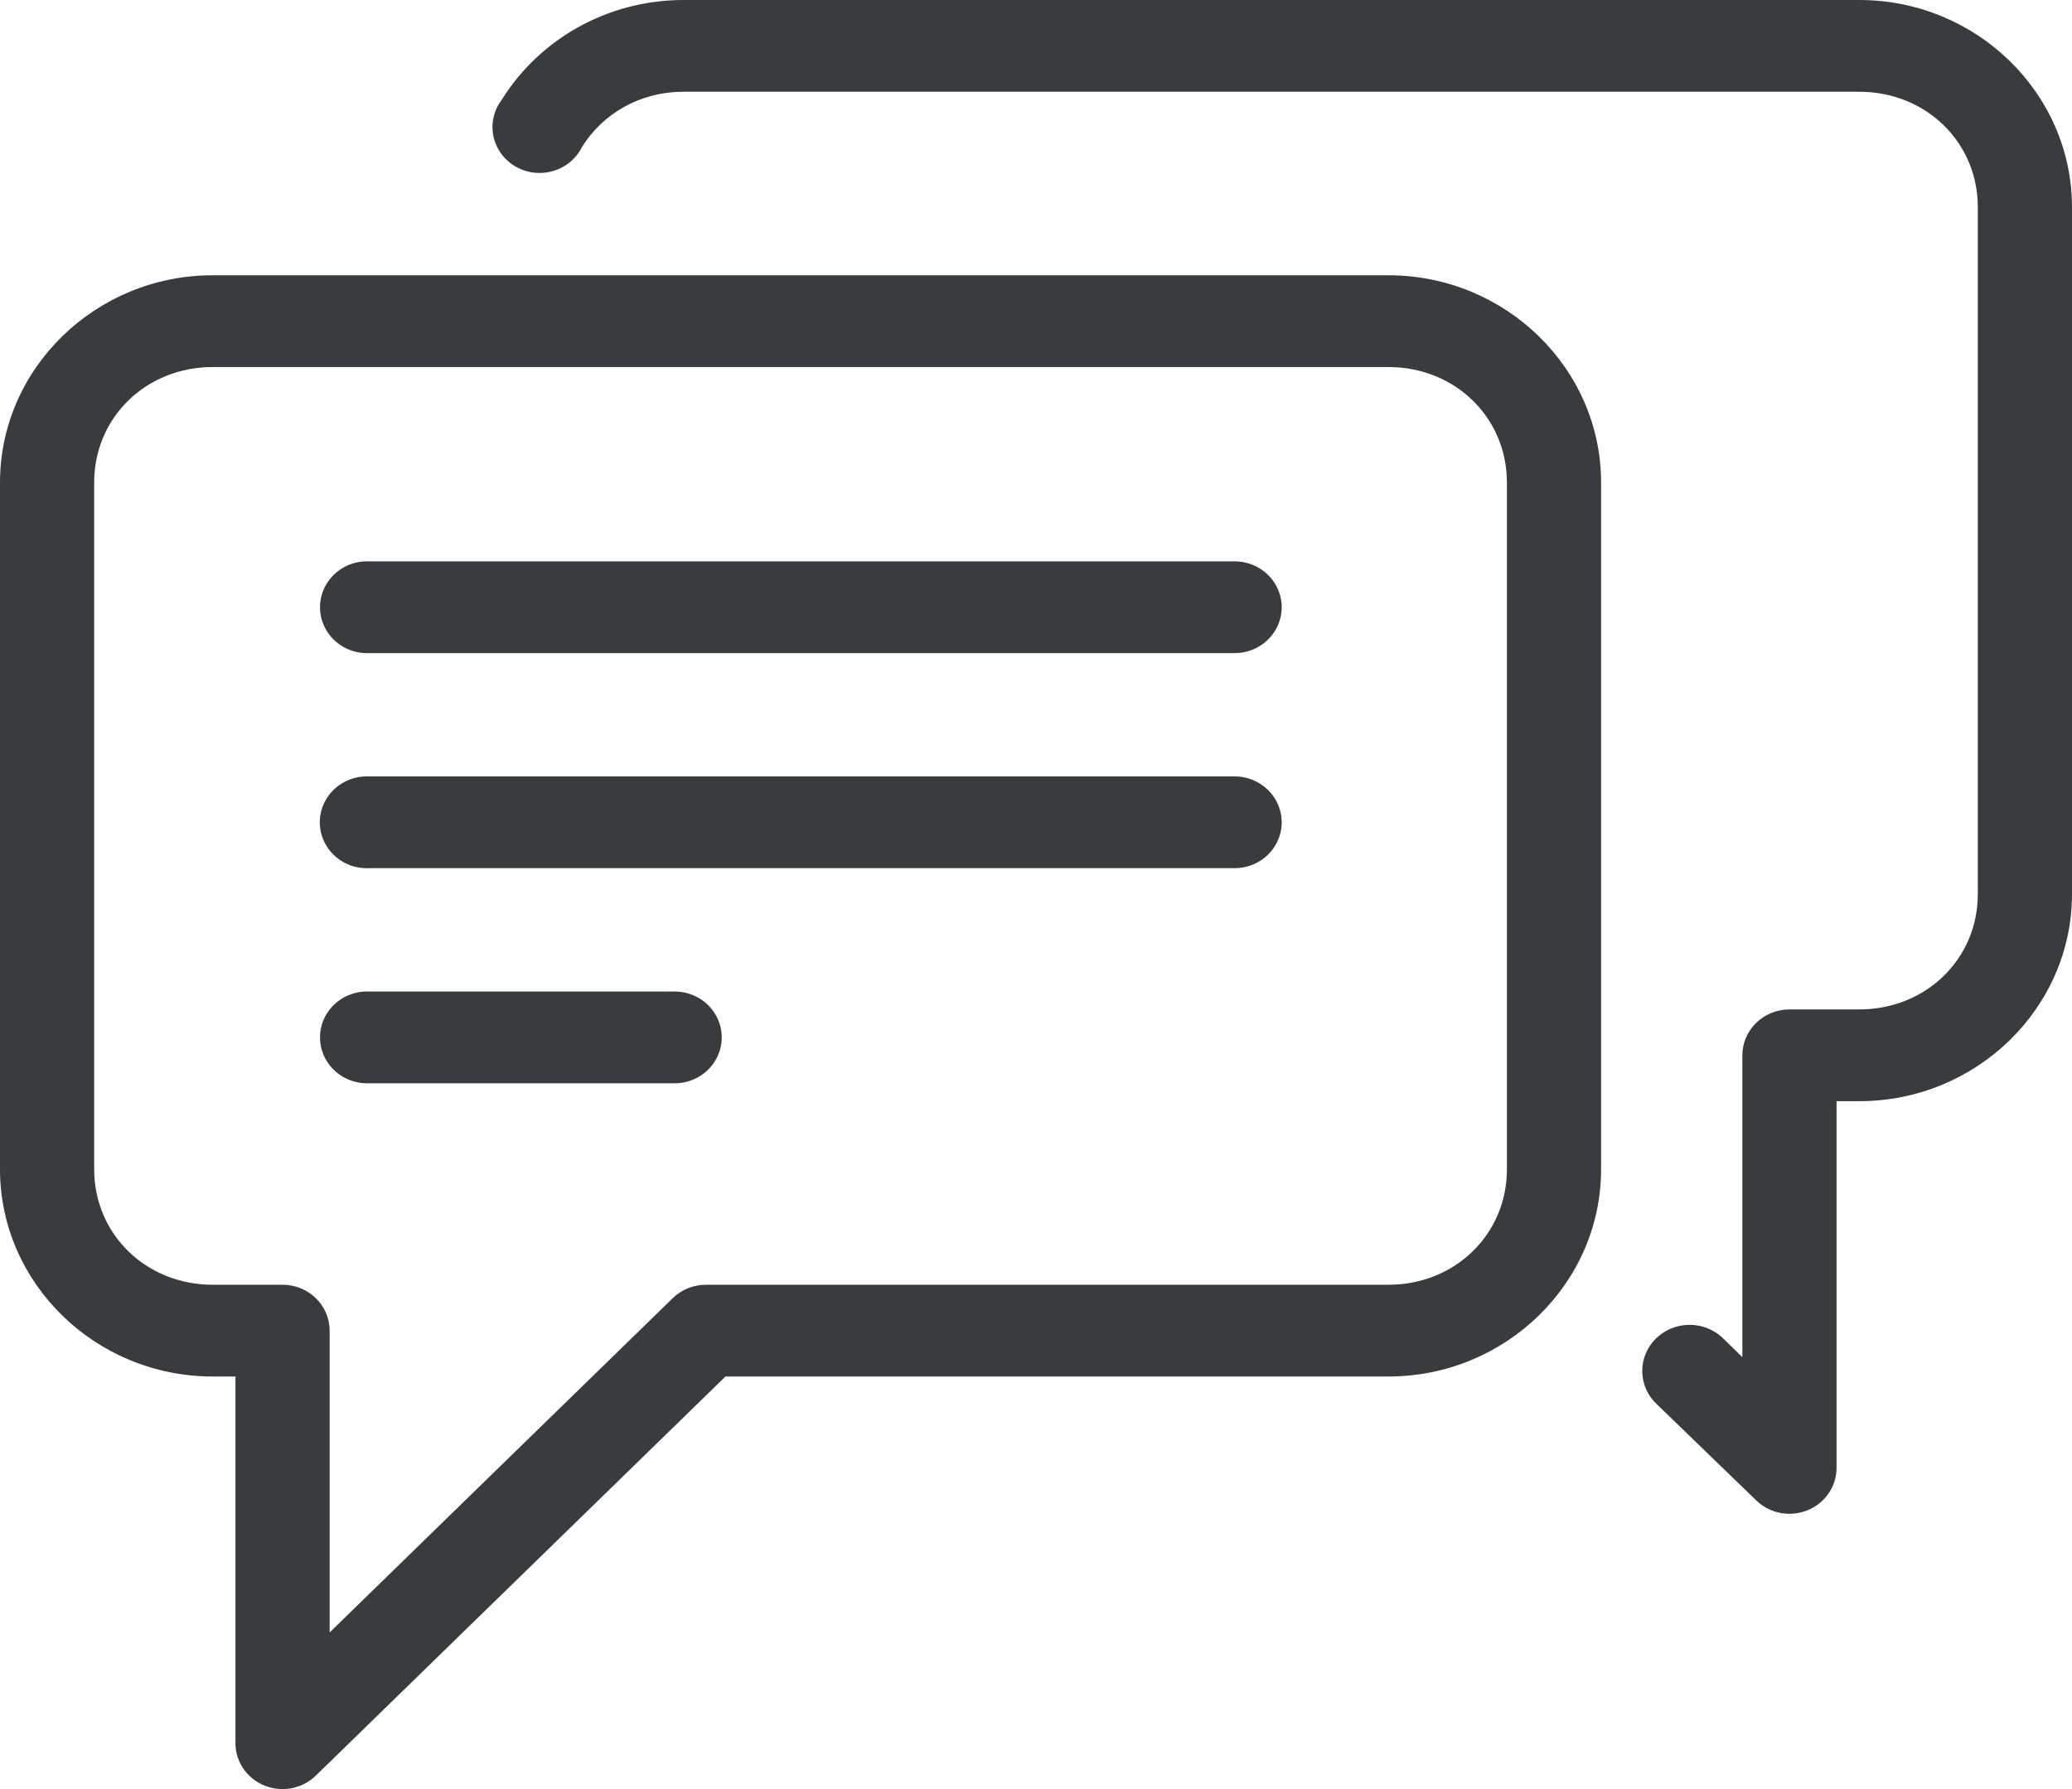 <?xml version="1.0" encoding="UTF-8"?>
<svg width="44px" height="38px" viewBox="0 0 44 38" version="1.1" xmlns="http://www.w3.org/2000/svg" xmlns:xlink="http://www.w3.org/1999/xlink">
    <title>icoon_gesprek</title>
    <g id="Page-1" stroke="none" stroke-width="1" fill="none" fill-rule="evenodd">
        <g id="icoon_gesprek" fill="#393C3F">
            <path d="M14.516,-2.66453526e-15 C12.885,-2.66453526e-15 11.447,0.846 10.656,2.117 C10.429,2.414 10.394,2.811 10.567,3.141 C10.739,3.471 11.089,3.678 11.469,3.674 C11.85,3.669 12.194,3.456 12.359,3.122 C12.798,2.416 13.587,1.949 14.516,1.949 L39.484,1.949 C40.899,1.949 42,3.022 42,4.401 L42,18.989 C42,20.368 40.899,21.44 39.484,21.44 L38,21.44 C37.448,21.44 37,21.877 37,22.415 L37,28.826 L36.594,28.43 C36.34,28.18 35.969,28.082 35.621,28.173 C35.273,28.263 35.001,28.528 34.908,28.867 C34.816,29.207 34.916,29.568 35.172,29.815 L37.297,31.871 C37.583,32.147 38.01,32.228 38.382,32.079 C38.753,31.929 38.997,31.578 39,31.186 L39,23.389 L39.484,23.389 C41.97,23.389 44,21.411 44,18.989 L44,4.401 C44,1.979 41.97,-2.66453526e-15 39.484,-2.66453526e-15 L14.516,-2.66453526e-15 Z M4.516,5.847 C2.03,5.847 0,7.826 0,10.248 L0,24.836 C0,27.258 2.03,29.237 4.516,29.237 L5,29.237 L5,37.033 C5.003,37.425 5.247,37.777 5.618,37.926 C5.99,38.076 6.417,37.994 6.703,37.718 L15.406,29.237 L29.484,29.237 C31.97,29.237 34,27.258 34,24.836 L34,10.248 C34,7.826 31.97,5.847 29.484,5.847 L4.516,5.847 Z M4.516,7.796 L29.484,7.796 C30.899,7.796 32,8.869 32,10.248 L32,24.836 C32,26.215 30.899,27.288 29.484,27.288 L15,27.288 C14.738,27.286 14.485,27.384 14.297,27.562 L7,34.673 L7,28.262 C7,27.724 6.552,27.288 6,27.288 L4.516,27.288 C3.101,27.288 2,26.215 2,24.836 L2,10.248 C2,8.869 3.101,7.796 4.516,7.796 Z M7.75,11.923 C7.393,11.939 7.071,12.14 6.907,12.45 C6.743,12.76 6.761,13.131 6.954,13.425 C7.147,13.718 7.486,13.889 7.844,13.872 L26.203,13.872 C26.564,13.877 26.899,13.693 27.081,13.389 C27.263,13.085 27.263,12.71 27.081,12.406 C26.899,12.103 26.564,11.918 26.203,11.923 L7.844,11.923 C7.813,11.922 7.781,11.922 7.75,11.923 Z M7.75,16.491 C7.391,16.506 7.068,16.707 6.903,17.017 C6.738,17.327 6.756,17.7 6.95,17.994 C7.144,18.288 7.485,18.459 7.844,18.44 L26.203,18.44 C26.564,18.445 26.899,18.261 27.081,17.957 C27.263,17.654 27.263,17.278 27.081,16.975 C26.899,16.671 26.564,16.486 26.203,16.491 L7.844,16.491 C7.813,16.49 7.781,16.49 7.75,16.491 Z M7.75,21.06 C7.393,21.076 7.071,21.277 6.907,21.586 C6.743,21.896 6.761,22.268 6.954,22.561 C7.147,22.854 7.486,23.025 7.844,23.009 L14.312,23.009 C14.673,23.014 15.009,22.829 15.19,22.525 C15.372,22.222 15.372,21.846 15.19,21.543 C15.009,21.239 14.673,21.055 14.312,21.06 L7.844,21.06 C7.813,21.058 7.781,21.058 7.75,21.06 Z" id="Shape"></path>
        </g>
    </g>
</svg>